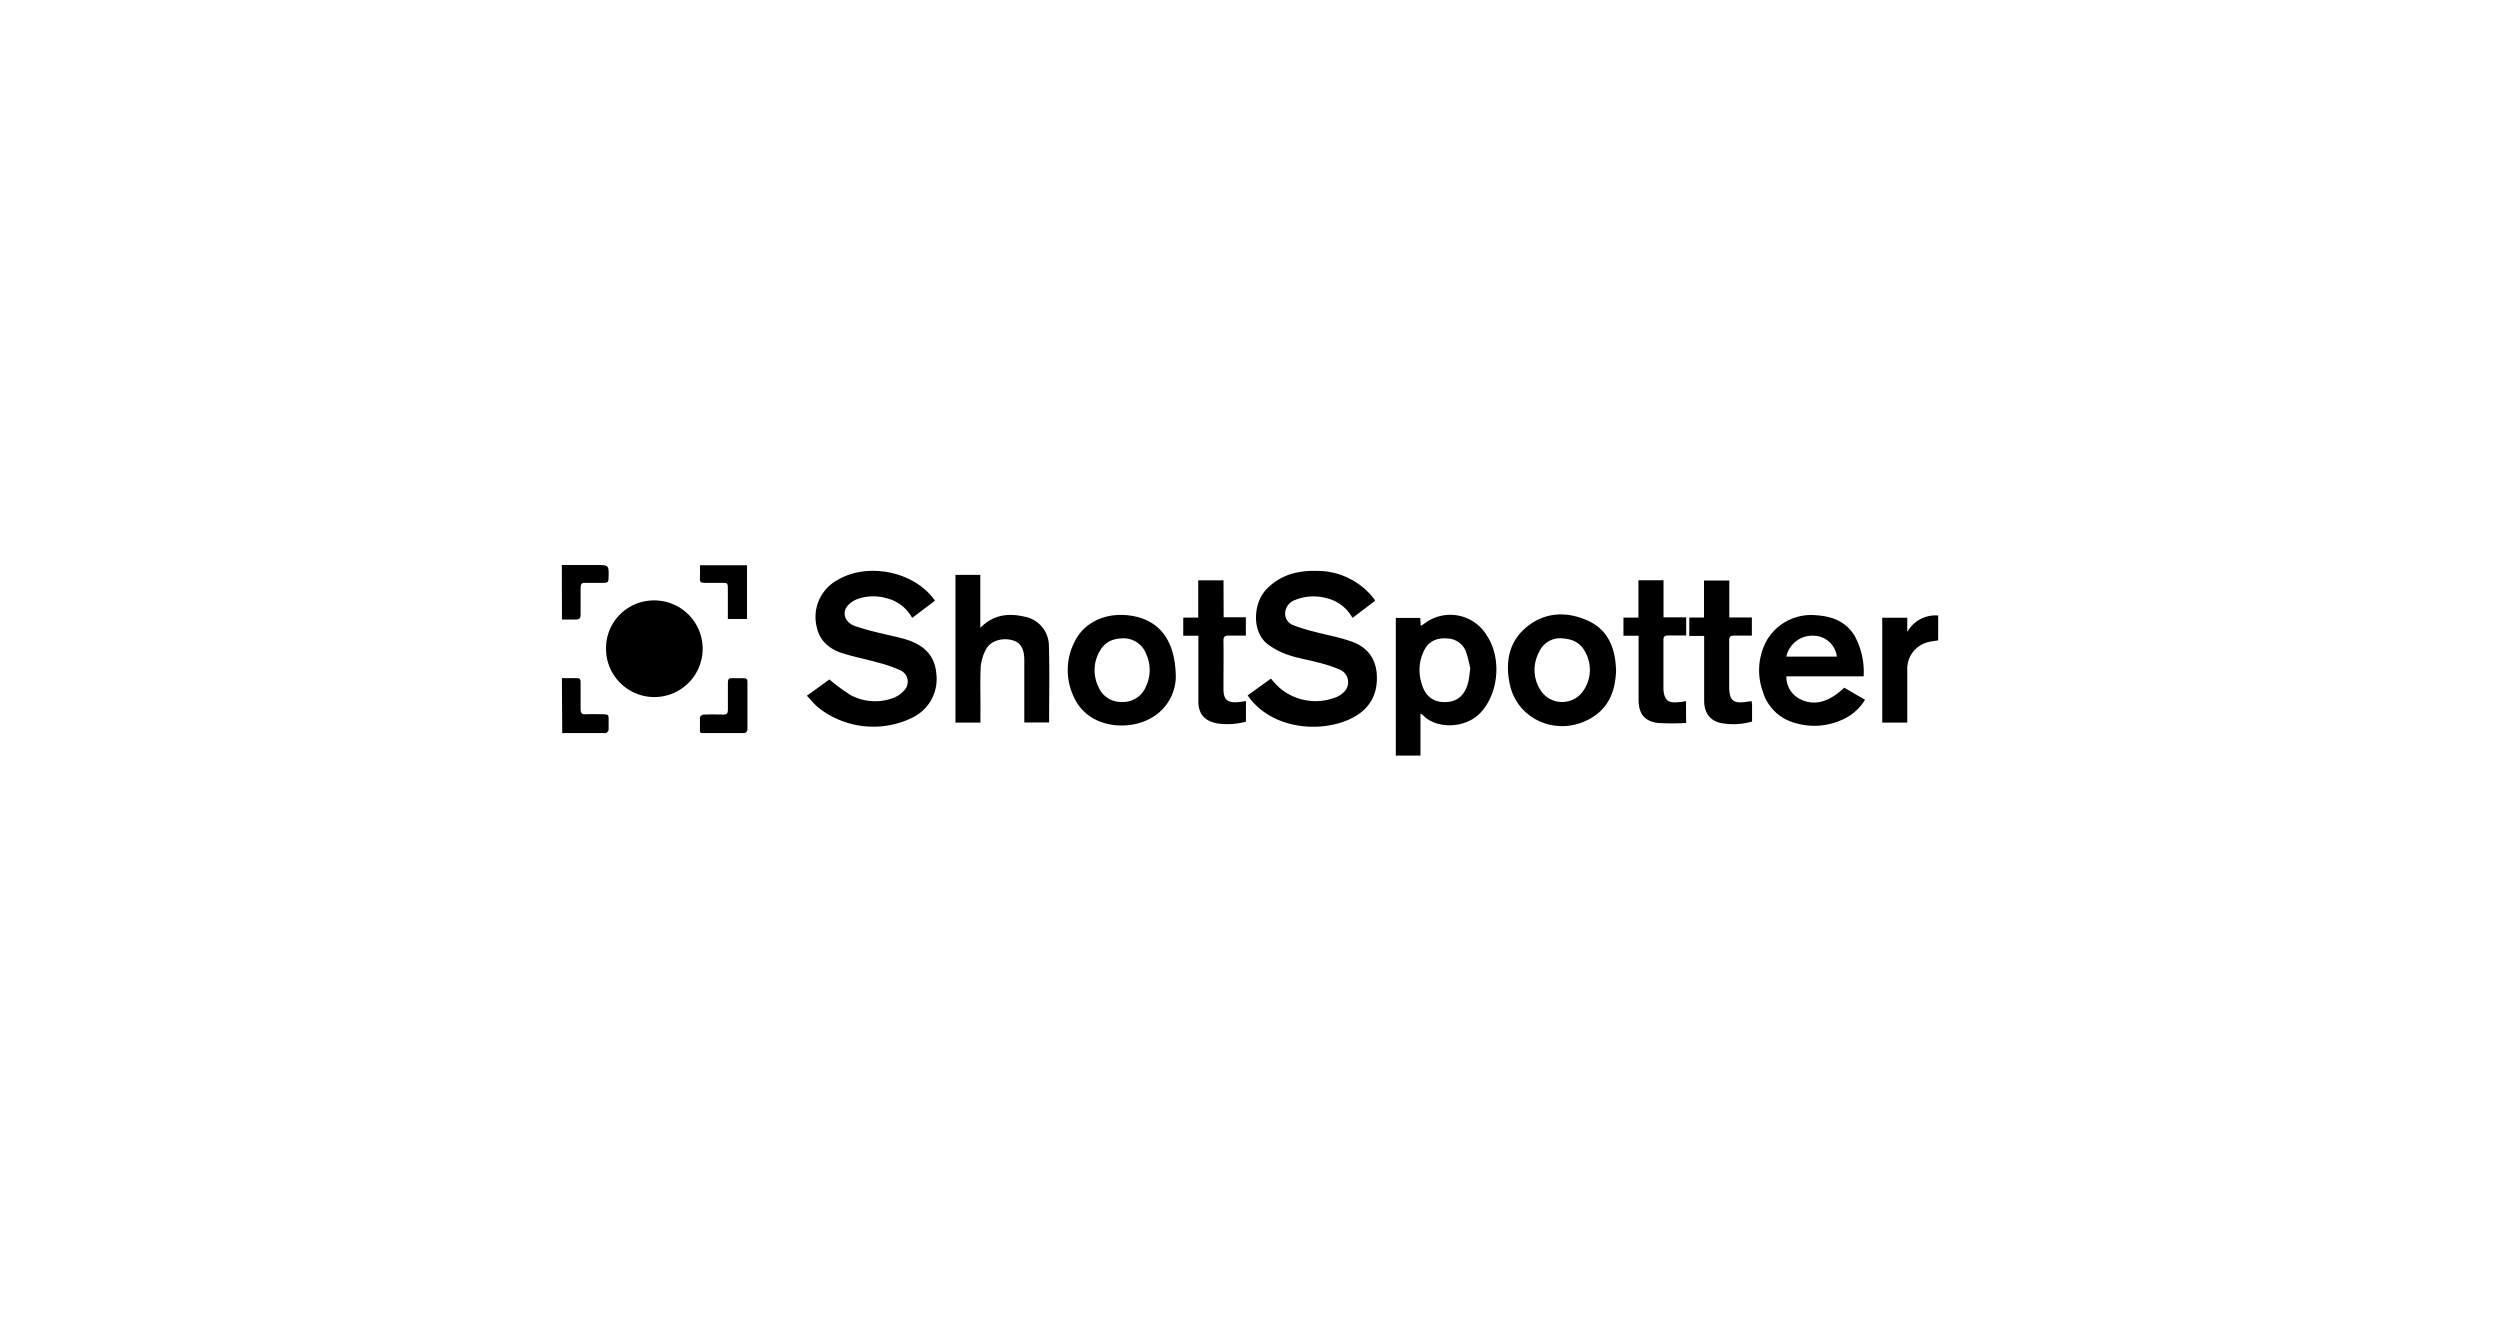 <svg xmlns="http://www.w3.org/2000/svg" viewBox="0 0 536 283.1"><defs><style>.cls-1{fill:none;stroke:#fff;stroke-miterlimit:10;stroke-opacity:0;}</style></defs><title>shotspotter</title><g id="Layer_2" data-name="Layer 2"><g id="Layer_1-2" data-name="Layer 1"><g id="Layer_2-2" data-name="Layer 2-2"><g id="Layer_3" data-name="Layer 3"><rect class="cls-1" x="0.5" y="0.5" width="535" height="282.1"/></g></g><g id="Ay5X0W.tif"><path d="M415.54,137.3c-.56.09-1.13.15-1.68.27a5.88,5.88,0,0,0-4.94,6.06c0,3.74,0,7.47,0,11.29h-5.37V132.44h5.37v3.06a6.89,6.89,0,0,1,6.63-3.53Z"/><path d="M200.45,128.79l-4.88,3.69a8.52,8.52,0,0,0-5.56-4.24,10.17,10.17,0,0,0-6.08.16,5.3,5.3,0,0,0-2.24,1.52c-1.23,1.52-.51,3.53,1.62,4.31A55.7,55.7,0,0,0,189,135.8c1.82.47,3.68.8,5.47,1.37,3.57,1.14,6,3.37,6.28,7.33a9.15,9.15,0,0,1-5.08,9.33,19,19,0,0,1-20.24-2.14c-.85-.73-1.57-1.62-2.44-2.52l4.84-3.5a37.85,37.85,0,0,0,4.62,3.4,11.1,11.1,0,0,0,9.09.56,5.82,5.82,0,0,0,2.45-1.76,2.67,2.67,0,0,0-.85-4.11,29,29,0,0,0-5-1.73c-2.52-.72-5.12-1.21-7.6-2s-4.71-2.47-5.36-5.32a9,9,0,0,1,4.41-10.37c6.35-3.78,16.1-1.88,20.53,4C200.24,128.42,200.31,128.55,200.45,128.79Z"/><path d="M267.49,149.09l5-3.6a22.08,22.08,0,0,0,1.7,1.85,11.86,11.86,0,0,0,12,2.24,4.7,4.7,0,0,0,1.72-1,2.94,2.94,0,0,0-.61-5,29.52,29.52,0,0,0-4.74-1.55c-2.08-.57-4.25-.89-6.28-1.59a15.91,15.91,0,0,1-4.5-2.33c-3.45-2.67-3.15-8.85-.16-11.88s6.66-3.93,10.7-3.83a15.38,15.38,0,0,1,11.83,5.45c.16.18.31.38.46.58s.11.18.22.37l-4.86,3.68a8.57,8.57,0,0,0-5.58-4.24,10.48,10.48,0,0,0-6.59.35,3.16,3.16,0,0,0-2.24,2.6,2.63,2.63,0,0,0,1.78,2.87,36.13,36.13,0,0,0,4.25,1.33c2.57.68,5.2,1.15,7.72,2,3.3,1,5.5,3.25,5.84,6.86s-.83,6.9-4.07,9c-5.73,3.76-16.58,3.82-22.46-2.74C268.21,150.08,267.89,149.62,267.49,149.09Z"/><path d="M304.55,153v9h-5.29V132.48h5.24l.11,1.71c.29-.18.5-.29.68-.42a9.14,9.14,0,0,1,13.41,2.36c3.31,4.88,2.67,12.5-1.31,16.71-3.25,3.45-9.55,3.49-12.34.46A4.7,4.7,0,0,0,304.55,153Zm10.68-9.62a27.48,27.48,0,0,0-.86-3.48,4.39,4.39,0,0,0-3.93-3c-2.07-.2-3.86.36-4.94,2.24a9.33,9.33,0,0,0-.82,7c.71,2.94,2.43,4.4,5.09,4.39s4.36-1.46,5.05-4.41C315,145.3,315.07,144.45,315.23,143.34Z"/><path d="M204.85,123.25h5.33v11.36c2.79-2.84,6-3.18,9.41-2.41a6.38,6.38,0,0,1,5.29,6c.17,5.54.05,11.08.05,16.69h-5.32V141.5c0-2.35-.77-3.69-2.39-4.19-2.18-.67-4.78,0-5.78,1.84a9.46,9.46,0,0,0-1.18,3.89c-.16,3.51,0,7-.06,10.56v1.33h-5.35Z"/><path d="M140.27,128.73a10.36,10.36,0,1,1-10.34,10.34A10.25,10.25,0,0,1,140.27,128.73Z"/><path d="M399.56,145H383a5.31,5.31,0,0,0,3.18,5c2.91,1.37,6,.51,9.22-2.56l4.46,2.59a10.75,10.75,0,0,1-4.45,4.07,14.35,14.35,0,0,1-10.68.86,9.82,9.82,0,0,1-6.78-6.68,13.44,13.44,0,0,1,.62-10.57,11,11,0,0,1,10.8-5.8c3.47.23,6.4,1.33,8.27,4.43A16,16,0,0,1,399.56,145Zm-5.74-4.22a5.08,5.08,0,0,0-5-4.48,5.68,5.68,0,0,0-5.83,4.48Z"/><path d="M252.09,145.37a10.32,10.32,0,0,1-5.75,8.82c-4.62,2.44-13,2-16.09-4.71a13.36,13.36,0,0,1,.07-11.75c1.93-4.06,6.2-6.23,11.07-5.85C248.09,132.41,252.09,136.8,252.09,145.37ZM241,136.85c-2.33,0-3.92.74-5,2.4a8.12,8.12,0,0,0-.5,8,5.22,5.22,0,0,0,5.07,3.25,5.27,5.27,0,0,0,5.08-3.23,8.19,8.19,0,0,0,.11-7A5.18,5.18,0,0,0,241,136.85Z"/><path d="M346.49,143.63c-.13,4.5-1.55,8.16-5.52,10.42-7,4-15.7.31-17.28-7.4-1-4.78-.18-9.27,3.88-12.43,3.88-3,8.33-3.13,12.71-1.22,4.05,1.76,5.79,5.23,6.13,9.51Zm-12.24-6.79a4.94,4.94,0,0,0-4.29,3,8,8,0,0,0,.24,8,5.5,5.5,0,0,0,9.23.31,7.88,7.88,0,0,0,.43-8.39C338.87,137.86,337.19,136.85,334.25,136.84Z"/><path d="M262.35,132.34h4.76v3.93c-1.19,0-2.42,0-3.64,0-.86,0-1.18.2-1.16,1.12.05,3.44,0,6.89,0,10.34,0,2.26.86,3,3.1,2.81.55-.06,1.1-.14,1.72-.22v4.4a15.09,15.09,0,0,1-6.2.37c-2.64-.5-4-2-4-4.71,0-4.27,0-8.53,0-12.8V136.3h-3.24v-3.88h3.21v-8h5.42Z"/><path d="M361.51,155a47.4,47.4,0,0,1-6.07,0c-2.85-.35-4.11-2-4.13-4.88,0-4.16,0-8.32,0-12.48V136.3h-3.24v-3.89h3.21v-8h5.38v7.94h4.86v3.9c-1.29,0-2.59,0-3.88,0-.75,0-1,.23-1,1,0,3.38,0,6.76,0,10.13a3.05,3.05,0,0,0,0,.43c.19,2.32,1,3,3.3,2.72.49,0,1-.13,1.53-.21Z"/><path d="M362.19,132.4h3.15v-7.94h5.42v7.93h4.84v3.88c-1.26,0-2.53,0-3.79,0-.86,0-1.08.28-1.07,1.11,0,3.3,0,6.61,0,9.92,0,2.87.92,3.63,3.74,3.16.34-.06.69-.08,1.08-.13,0,.33.08.57.08.81,0,1.17,0,2.33,0,3.56a14.45,14.45,0,0,1-6.78.3c-2.24-.52-3.48-2.19-3.49-4.72,0-4.23,0-8.47,0-12.7v-1.24h-3.19Z"/><path d="M150.07,157c0-1,0-2.12,0-3.2,0-.22.46-.58.73-.59,1.41-.06,2.84-.07,4.26,0,.77,0,1-.26,1-1,0-2,0-3.91,0-5.86,0-.69.2-1,.9-.94.85,0,1.7,0,2.55,0,.54,0,.75.21.74.77,0,3.41,0,6.82,0,10.23,0,.27-.37.76-.56.76-3.09,0-6.18,0-9.27,0C150.31,157.12,150.25,157.06,150.07,157Z"/><path d="M150.07,121.19h10.09v11.52h-4.11v-6.29c0-1.46,0-1.46-1.44-1.46-1.21,0-2.42,0-3.63,0-.66,0-1-.19-.92-.92C150.12,123.13,150.07,122.21,150.07,121.19Z"/><path d="M120.47,145.39c1.15,0,2.21,0,3.27,0,.75,0,.74.51.74,1,0,1.88,0,3.77,0,5.65,0,.81.22,1.14,1.08,1.1,1.35-.07,2.7,0,4.05,0,.63,0,.9.21.88.86,0,.81,0,1.63,0,2.44,0,.28-.41.73-.63.73-3.08,0-6.16,0-9.32,0Z"/><path d="M120.46,121.13h7.27c2.87,0,2.85,0,2.74,2.94,0,.63-.23.9-.87.89-1.24,0-2.49,0-3.73,0s-1.38,0-1.39,1.42c0,1.81,0,3.63,0,5.44,0,.72-.23,1-1,1-1,0-2,0-3,0Z"/></g></g></g></svg>